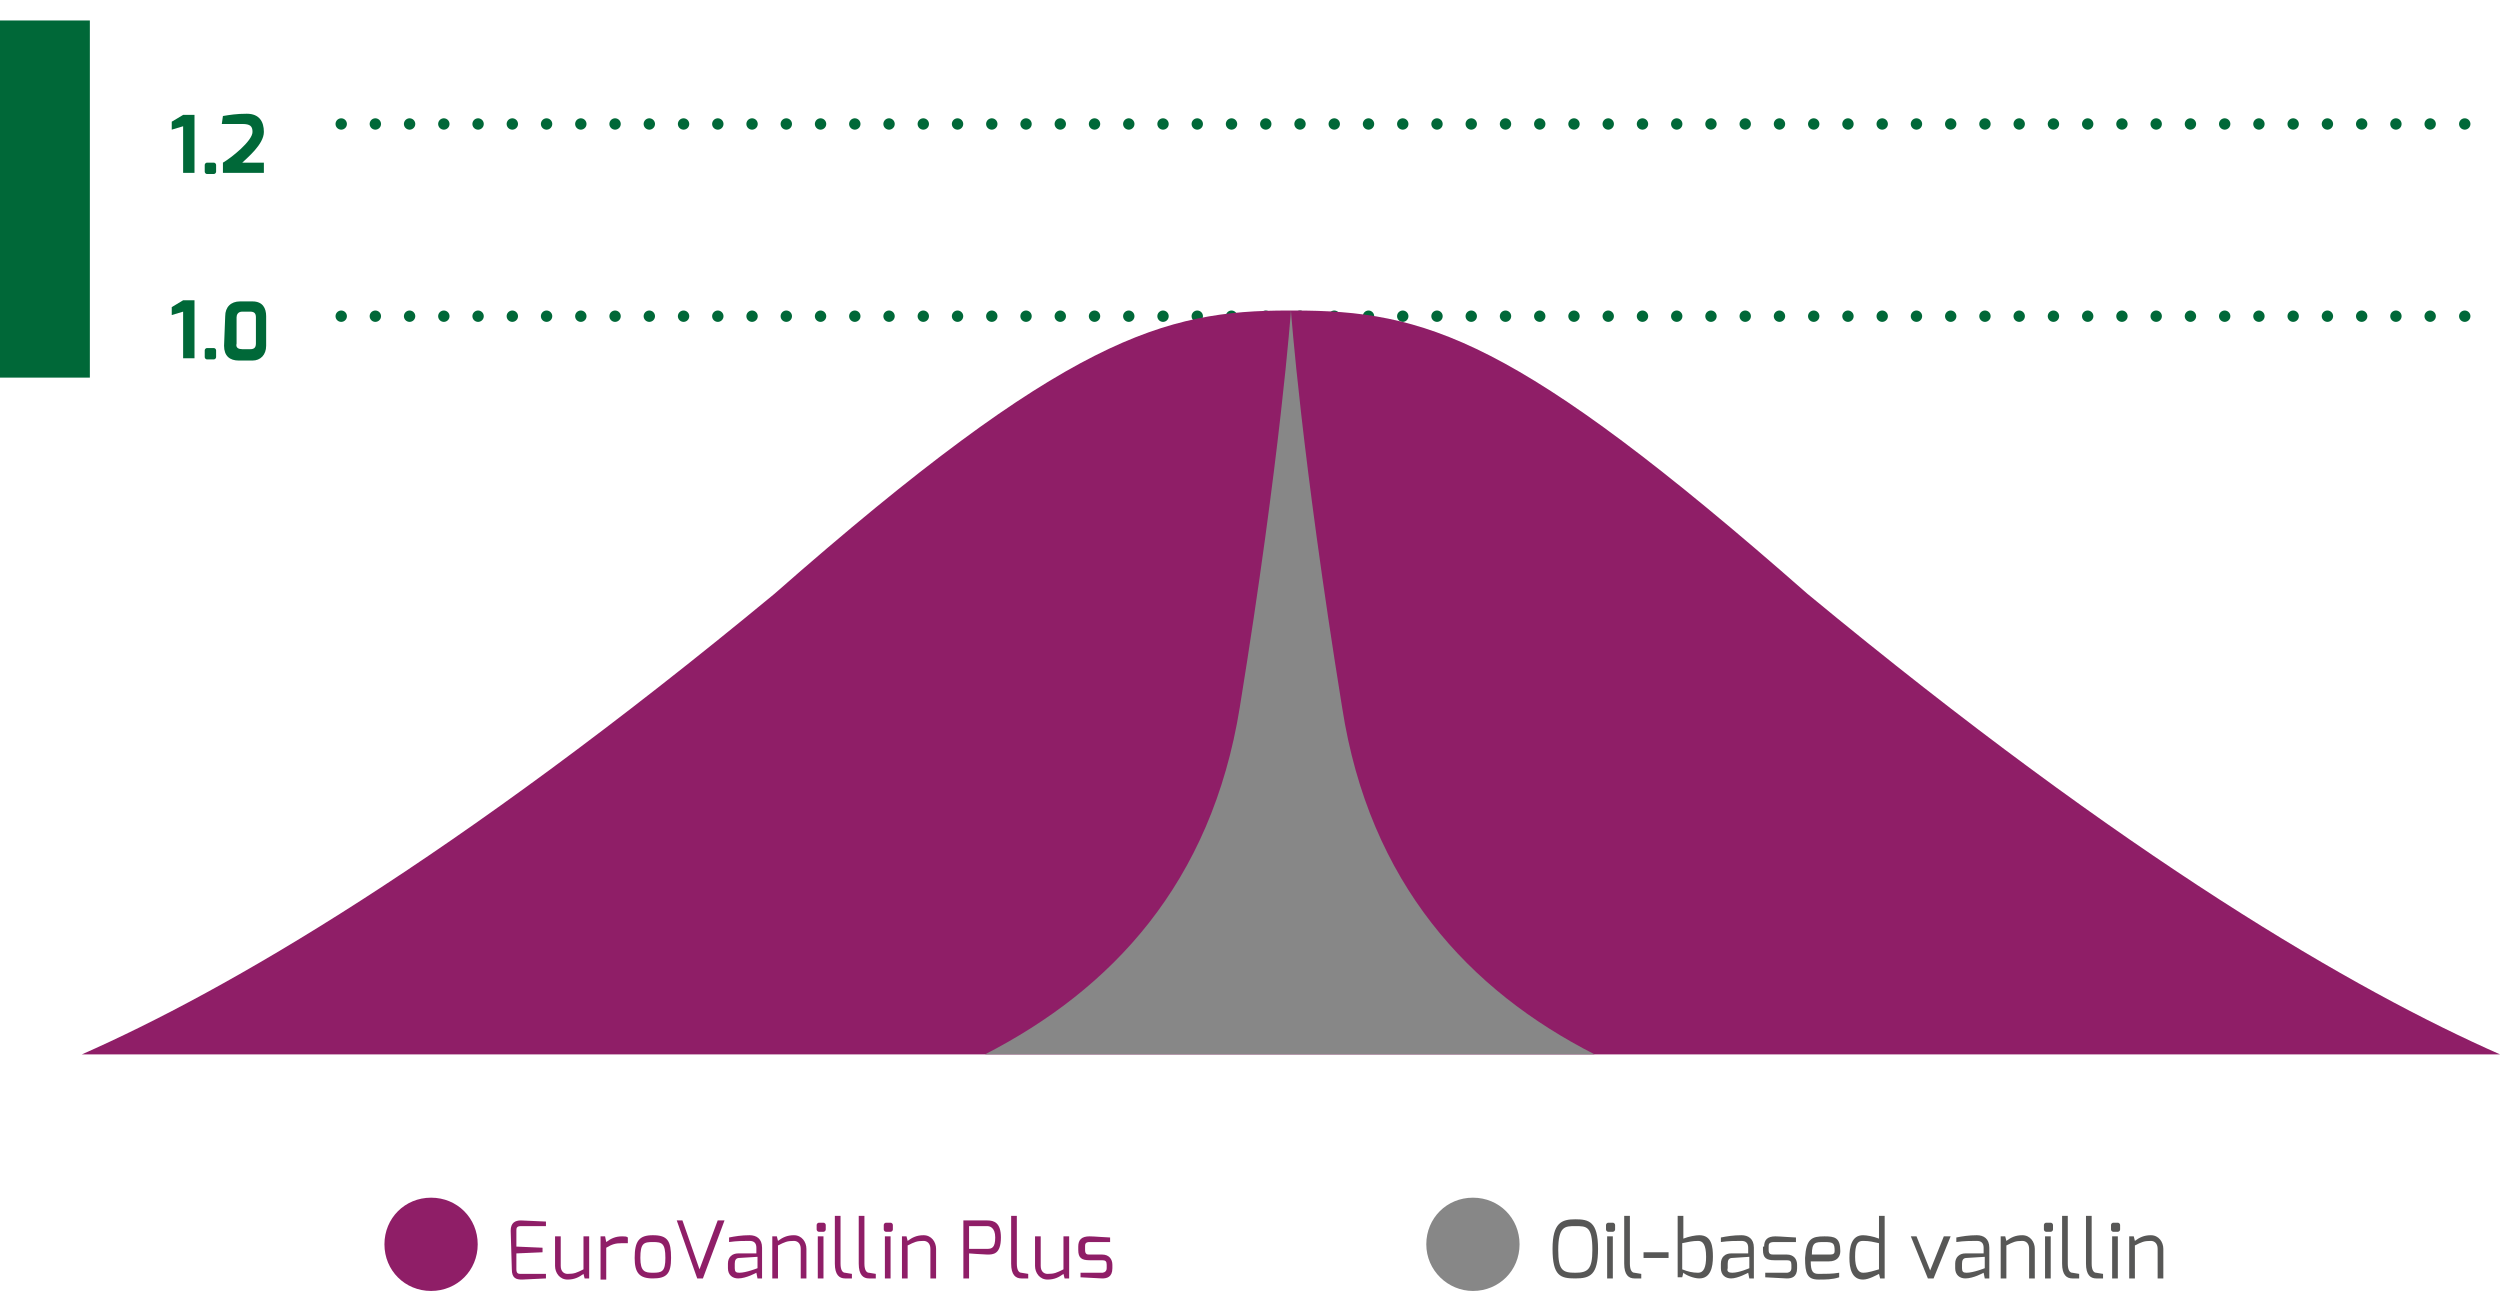 <?xml version="1.0" encoding="utf-8"?>
<!-- Generator: Adobe Illustrator 26.5.0, SVG Export Plug-In . SVG Version: 6.00 Build 0)  -->
<svg version="1.1" id="Layer_1" xmlns="http://www.w3.org/2000/svg" xmlns:xlink="http://www.w3.org/1999/xlink" x="0px" y="0px"
	 viewBox="0 0 219.8 113.5" style="enable-background:new 0 0 219.8 113.5;" xml:space="preserve">
<style type="text/css">
	.st0{fill:#006838;}
	.st1{fill:none;stroke:#006838;stroke-linecap:round;stroke-linejoin:round;stroke-dasharray:0,3.011;}
	.st2{fill:none;stroke:#006838;stroke-linecap:round;stroke-linejoin:round;}
	.st3{fill:#8F1E67;}
	.st4{fill:#878787;}
	.st5{fill:#575756;}
</style>
<g>
	<path class="st0" d="M15.1,10.7l1-0.6h1v5.1h-1v-4.1l-1,0.3V10.7L15.1,10.7z"/>
	<path class="st0" d="M18,14.5c0-0.1,0.1-0.2,0.2-0.2h0.6c0.1,0,0.2,0.1,0.2,0.2v0.6c0,0.1-0.1,0.2-0.2,0.2h-0.6
		c-0.1,0-0.2-0.1-0.2-0.2V14.5z"/>
	<path class="st0" d="M19.6,10.2c0.6-0.1,1.2-0.2,2.1-0.2c1.1,0,1.5,0.7,1.5,1.6c0,1.1-1.5,2.3-1.9,2.7h1.9v0.9h-3.6v-0.9
		c0.7-0.4,2.6-1.9,2.6-2.7c0-0.5-0.2-0.7-0.9-0.7h-1.8L19.6,10.2L19.6,10.2z"/>
</g>
<g>
	<path class="st0" d="M15.1,27l1-0.6h1v5.1h-1v-4.1l-1,0.3V27L15.1,27z"/>
	<path class="st0" d="M18,30.8c0-0.1,0.1-0.2,0.2-0.2h0.6c0.1,0,0.2,0.1,0.2,0.2v0.6c0,0.1-0.1,0.2-0.2,0.2h-0.6
		c-0.1,0-0.2-0.1-0.2-0.2V30.8z"/>
	<path class="st0" d="M19.8,27.8c0-0.8,0.5-1.3,1.3-1.3h1.1c0.9,0,1.2,0.6,1.2,1.3v2.6c0,0.8-0.5,1.3-1.2,1.3H21
		c-0.8,0-1.3-0.4-1.3-1.3L19.8,27.8L19.8,27.8z M21.3,30.7H22c0.3,0,0.5-0.1,0.5-0.5v-2.3c0-0.3-0.1-0.5-0.5-0.5h-0.7
		c-0.4,0-0.5,0.3-0.5,0.5v2.3C20.7,30.6,21,30.7,21.3,30.7z"/>
</g>
<line class="st1" x1="33" y1="10.9" x2="215.2" y2="10.9"/>
<path class="st2" d="M216.7,10.9L216.7,10.9 M30,10.9L30,10.9"/>
<line class="st1" x1="33" y1="27.8" x2="215.2" y2="27.8"/>
<path class="st2" d="M216.7,27.8L216.7,27.8 M30,27.8L30,27.8"/>
<g>
	<g>
		<path class="st3" d="M37.9,113.5c2.3,0,4.1-1.8,4.1-4.1s-1.8-4.1-4.1-4.1s-4.1,1.8-4.1,4.1C33.8,111.7,35.6,113.5,37.9,113.5"/>
	</g>
</g>
<g>
	<path class="st3" d="M44.9,108.2c0-0.7,0.4-0.9,0.9-0.9l2.2,0.1v0.4h-2.2c-0.4,0-0.4,0.2-0.4,0.4v1.4l2.3,0.1v0.4l-2.3,0.1v1.4
		c0,0.4,0.2,0.4,0.4,0.4H48v0.4l-2.1,0.1c-0.5,0-0.9-0.1-0.9-0.9L44.9,108.2L44.9,108.2z"/>
	<path class="st3" d="M48.8,108.7h0.5v2.6c0,0.5,0.3,0.7,0.6,0.7c0.6,0,0.8-0.1,1.4-0.4v-2.9h0.5v3.7h-0.4l-0.1-0.4
		c-0.4,0.3-0.8,0.5-1.4,0.5c-0.7,0-1.1-0.6-1.1-1.2V108.7L48.8,108.7z"/>
	<path class="st3" d="M52.8,108.7h0.4l0.1,0.5c0.4-0.3,0.8-0.5,1.4-0.5c0.2,0,0.4,0,0.5,0.1v0.5c-0.1,0-0.3,0-0.5,0
		c-0.6,0-0.9,0.1-1.4,0.4v2.8h-0.5V108.7L52.8,108.7z"/>
	<path class="st3" d="M57.4,108.6c1.3,0,1.6,0.5,1.6,2c0,1.4-0.4,1.8-1.6,1.8s-1.6-0.5-1.6-1.8C55.8,109.1,56.2,108.6,57.4,108.6z
		 M57.4,111.9c0.8,0,1.1-0.1,1.1-1.3c0-1.3-0.3-1.4-1.1-1.4s-1.1,0.1-1.1,1.4C56.3,111.8,56.7,111.9,57.4,111.9z"/>
	<path class="st3" d="M60,107.3l1.5,4.3l1.6-4.3h0.6l-1.9,5.1h-0.5l-1.8-5.1H60z"/>
	<path class="st3" d="M64,111.1c0-0.6,0.4-0.9,0.9-0.9h1.6v-0.5c0-0.4-0.2-0.6-0.6-0.6c-0.5,0-1.1,0-1.8,0.1v-0.4
		c0.5-0.1,1.1-0.2,1.8-0.2c0.6,0,1.1,0.3,1.1,1.1v2.7h-0.4l-0.1-0.5c0,0-0.9,0.5-1.6,0.5c-0.5,0-0.9-0.3-0.9-0.9V111.1z M65,111.9
		c0.6,0,1.6-0.4,1.6-0.4v-1l-1.6,0.1c-0.3,0-0.4,0.2-0.4,0.5v0.4C64.6,111.8,64.7,111.9,65,111.9z"/>
	<path class="st3" d="M67.9,108.7h0.4l0.1,0.4c0.4-0.3,0.8-0.5,1.4-0.5c0.7,0,1.1,0.6,1.1,1.2v2.6h-0.5v-2.6c0-0.5-0.3-0.7-0.6-0.7
		c-0.6,0-0.8,0.1-1.4,0.4v2.9h-0.5V108.7L67.9,108.7z"/>
	<path class="st3" d="M71.8,107.7c0-0.1,0.1-0.2,0.2-0.2h0.4c0.1,0,0.2,0.1,0.2,0.2v0.4c0,0.1-0.1,0.2-0.2,0.2H72
		c-0.1,0-0.2-0.1-0.2-0.2V107.7z M71.9,108.7h0.5v3.7h-0.5V108.7z"/>
	<path class="st3" d="M73.4,106.9h0.5v4.2c0,0.6,0.2,0.8,0.4,0.8l0.6,0.1v0.4h-0.6c-0.5,0-0.9-0.3-0.9-1.3V106.9z"/>
	<path class="st3" d="M75.5,106.9H76v4.2c0,0.6,0.2,0.8,0.4,0.8L77,112v0.4h-0.6c-0.5,0-0.9-0.3-0.9-1.3V106.9z"/>
	<path class="st3" d="M77.7,107.7c0-0.1,0.1-0.2,0.2-0.2h0.4c0.1,0,0.2,0.1,0.2,0.2v0.4c0,0.1-0.1,0.2-0.2,0.2h-0.4
		c-0.1,0-0.2-0.1-0.2-0.2V107.7z M77.8,108.7h0.5v3.7h-0.5V108.7z"/>
	<path class="st3" d="M79.3,108.7h0.4l0.1,0.4c0.4-0.3,0.8-0.5,1.4-0.5c0.7,0,1.1,0.6,1.1,1.2v2.6h-0.5v-2.6c0-0.5-0.3-0.7-0.6-0.7
		c-0.6,0-0.8,0.1-1.4,0.4v2.9h-0.5V108.7L79.3,108.7z"/>
	<path class="st3" d="M84.7,107.3h2.1c0.6,0,1.2,0.2,1.2,1.5c0,1.5-0.7,1.5-1.2,1.5c-0.3,0-1.6-0.1-1.6-0.1v2.2h-0.5V107.3z
		 M86.8,109.8c0.4,0,0.7-0.1,0.7-1s-0.5-1-0.7-1h-1.6v2H86.8z"/>
	<path class="st3" d="M88.9,106.9h0.5v4.2c0,0.6,0.2,0.8,0.4,0.8l0.6,0.1v0.4h-0.6c-0.5,0-0.9-0.3-0.9-1.3V106.9z"/>
	<path class="st3" d="M91,108.7h0.5v2.6c0,0.5,0.3,0.7,0.6,0.7c0.6,0,0.8-0.1,1.4-0.4v-2.9H94v3.7h-0.4l-0.1-0.4
		c-0.4,0.3-0.8,0.5-1.4,0.5c-0.7,0-1.1-0.6-1.1-1.2V108.7L91,108.7z"/>
	<path class="st3" d="M94.8,109.6c0-0.6,0.3-0.9,1-0.9c0.4,0,1.5,0.1,1.8,0.1v0.4h-1.8c-0.4,0-0.4,0.2-0.4,0.4v0.3
		c0,0.4,0.2,0.4,0.4,0.4h1.1c0.6,0,0.9,0.4,0.9,0.9v0.3c0,0.8-0.5,0.9-0.9,0.9c-0.3,0-1.6-0.1-1.9-0.1v-0.4h1.9c0,0,0.4,0,0.4-0.4
		v-0.3c0-0.3-0.1-0.4-0.4-0.4h-1.1c-0.7,0-1-0.2-1-0.9V109.6z"/>
</g>
<g>
	<g>
		<path class="st4" d="M129.5,113.5c2.3,0,4.1-1.8,4.1-4.1s-1.8-4.1-4.1-4.1s-4.1,1.8-4.1,4.1C125.4,111.7,127.3,113.5,129.5,113.5"
			/>
	</g>
</g>
<g>
	<path class="st5" d="M138.5,107.2c1.2,0,2,0.2,2,2.6c0,2.3-0.7,2.6-2,2.6s-2-0.2-2-2.6C136.5,107.5,137.3,107.2,138.5,107.2z
		 M138.5,111.9c1.1,0,1.5-0.3,1.5-2c0-2.1-0.5-2.1-1.5-2.1c-0.9,0-1.5,0-1.5,2.1C137,111.7,137.4,111.9,138.5,111.9z"/>
	<path class="st5" d="M141.2,107.7c0-0.1,0.1-0.2,0.2-0.2h0.4c0.1,0,0.2,0.1,0.2,0.2v0.4c0,0.1-0.1,0.2-0.2,0.2h-0.4
		c-0.1,0-0.2-0.1-0.2-0.2V107.7z M141.3,108.7h0.5v3.7h-0.5V108.7z"/>
	<path class="st5" d="M142.8,106.9h0.5v4.2c0,0.6,0.2,0.8,0.4,0.8l0.6,0.1v0.4h-0.6c-0.5,0-0.9-0.3-0.9-1.3V106.9L142.8,106.9z"/>
	<path class="st5" d="M144.5,110.1h2.2v0.5h-2.2V110.1z"/>
	<path class="st5" d="M147.5,106.9h0.5v2c0.5-0.2,1.1-0.3,1.4-0.3c1.1,0,1.2,1,1.2,1.9s-0.2,1.9-1.2,1.9c-0.5,0-1.2-0.3-1.4-0.5
		l-0.1,0.4h-0.4V106.9z M149.3,111.9c0.5,0,0.7-0.5,0.7-1.4c0-1.1-0.3-1.4-0.7-1.4c-0.5,0-0.9,0.1-1.4,0.2v2.3
		C148.4,111.8,148.8,111.9,149.3,111.9z"/>
	<path class="st5" d="M151.3,111.1c0-0.6,0.4-0.9,0.9-0.9h1.5v-0.5c0-0.4-0.2-0.6-0.6-0.6c-0.5,0-1.1,0-1.8,0.1v-0.4
		c0.5-0.1,1.1-0.2,1.8-0.2c0.6,0,1.1,0.3,1.1,1.1v2.7h-0.4l-0.1-0.5c0,0-0.9,0.5-1.5,0.5c-0.5,0-0.9-0.3-0.9-0.9V111.1L151.3,111.1z
		 M152.3,111.9c0.6,0,1.5-0.4,1.5-0.4v-1l-1.5,0.1c-0.3,0-0.4,0.2-0.4,0.5v0.4C151.8,111.8,152,111.9,152.3,111.9z"/>
	<path class="st5" d="M155.1,109.6c0-0.6,0.3-0.9,1-0.9c0.4,0,1.5,0.1,1.8,0.1v0.4H156c-0.5,0-0.5,0.2-0.5,0.4v0.3
		c0,0.4,0.2,0.4,0.5,0.4h1.1c0.6,0,0.9,0.4,0.9,0.9v0.3c0,0.8-0.5,0.9-0.9,0.9c-0.3,0-1.6-0.1-1.9-0.1v-0.4h1.9c0,0,0.4,0,0.4-0.4
		v-0.3c0-0.3-0.1-0.4-0.4-0.4H156c-0.7,0-1-0.2-1-0.9v-0.3H155.1z"/>
	<path class="st5" d="M160.4,108.7c0.9,0,1.4,0.1,1.4,1.3c0,0.5-0.3,0.9-1,0.9h-1.6c0,0.9,0.2,1.1,0.7,1.1c0.6,0,1.2,0,1.8-0.1v0.4
		c-0.6,0.2-1.2,0.2-1.8,0.2c-1,0-1.2-0.5-1.2-1.9C158.8,108.9,159.3,108.7,160.4,108.7z M160.9,110.3c0.3,0,0.4-0.1,0.4-0.3
		c0-0.7-0.1-0.8-0.9-0.8c-0.8,0-1.1,0-1.1,1.1H160.9L160.9,110.3z"/>
	<path class="st5" d="M163.8,108.6c0.3,0,0.9,0.1,1.4,0.3v-2h0.5v5.5h-0.4l-0.1-0.4c-0.2,0.1-0.9,0.5-1.4,0.5c-1,0-1.2-1-1.2-1.9
		C162.6,109.6,162.8,108.6,163.8,108.6z M163.8,111.9c0.5,0,1-0.2,1.4-0.3v-2.3c-0.5-0.1-0.8-0.2-1.4-0.2c-0.5,0-0.7,0.3-0.7,1.4
		C163.1,111.5,163.4,111.9,163.8,111.9z"/>
	<path class="st5" d="M168.5,108.7l1.2,3l1.2-3h0.6l-1.5,3.7h-0.5l-1.5-3.7H168.5z"/>
	<path class="st5" d="M171.9,111.1c0-0.6,0.4-0.9,0.9-0.9h1.6v-0.5c0-0.4-0.2-0.6-0.6-0.6c-0.5,0-1.1,0-1.8,0.1v-0.4
		c0.5-0.1,1.1-0.2,1.8-0.2c0.6,0,1.1,0.3,1.1,1.1v2.7h-0.4l-0.1-0.5c0,0-0.9,0.5-1.6,0.5c-0.5,0-0.9-0.3-0.9-0.9V111.1L171.9,111.1z
		 M172.9,111.9c0.6,0,1.6-0.4,1.6-0.4v-1l-1.6,0.1c-0.3,0-0.4,0.2-0.4,0.5v0.4C172.5,111.8,172.6,111.9,172.9,111.9z"/>
	<path class="st5" d="M175.9,108.7h0.4l0.1,0.4c0.4-0.3,0.8-0.5,1.4-0.5c0.7,0,1.1,0.6,1.1,1.2v2.6h-0.5v-2.6c0-0.5-0.3-0.7-0.6-0.7
		c-0.6,0-0.8,0.1-1.4,0.4v2.9h-0.5V108.7L175.9,108.7z"/>
	<path class="st5" d="M179.7,107.7c0-0.1,0.1-0.2,0.2-0.2h0.4c0.1,0,0.2,0.1,0.2,0.2v0.4c0,0.1-0.1,0.2-0.2,0.2h-0.4
		c-0.1,0-0.2-0.1-0.2-0.2V107.7z M179.8,108.7h0.5v3.7h-0.5V108.7z"/>
	<path class="st5" d="M181.3,106.9h0.5v4.2c0,0.6,0.2,0.8,0.4,0.8l0.6,0.1v0.4h-0.6c-0.5,0-0.9-0.3-0.9-1.3V106.9L181.3,106.9z"/>
	<path class="st5" d="M183.4,106.9h0.5v4.2c0,0.6,0.2,0.8,0.4,0.8l0.6,0.1v0.4h-0.6c-0.5,0-0.9-0.3-0.9-1.3V106.9L183.4,106.9z"/>
	<path class="st5" d="M185.6,107.7c0-0.1,0.1-0.2,0.2-0.2h0.4c0.1,0,0.2,0.1,0.2,0.2v0.4c0,0.1-0.1,0.2-0.2,0.2h-0.4
		c-0.1,0-0.2-0.1-0.2-0.2V107.7z M185.7,108.7h0.5v3.7h-0.5V108.7z"/>
	<path class="st5" d="M187.2,108.7h0.4l0.1,0.4c0.4-0.3,0.8-0.5,1.4-0.5c0.7,0,1.1,0.6,1.1,1.2v2.6h-0.5v-2.6c0-0.5-0.3-0.7-0.6-0.7
		c-0.6,0-0.8,0.1-1.4,0.4v2.9h-0.5V108.7L187.2,108.7z"/>
</g>
<g>
	<path class="st3" d="M219.8,92.7c-12.7-5.6-32.6-17.1-60.9-40.5c-25.7-22.6-33.6-24.9-45.2-24.9h-0.4l0,0
		c-10.9,0-19.5,2.3-45.2,24.9C39.8,75.6,19.9,87.1,7.2,92.7h1.5h0.9h207.1h1.4H219.8z"/>
	<path class="st4" d="M140.2,92.7c-11-5.6-19.8-15-22.2-30.5c-3.6-22.3-4.5-34.9-4.5-34.9S112.6,40,109,62.2
		C106.5,77.7,97.7,87,86.6,92.7H140.2z"/>
</g>
<rect y="1.8" class="st0" width="7.9" height="31.4"/>
</svg>
